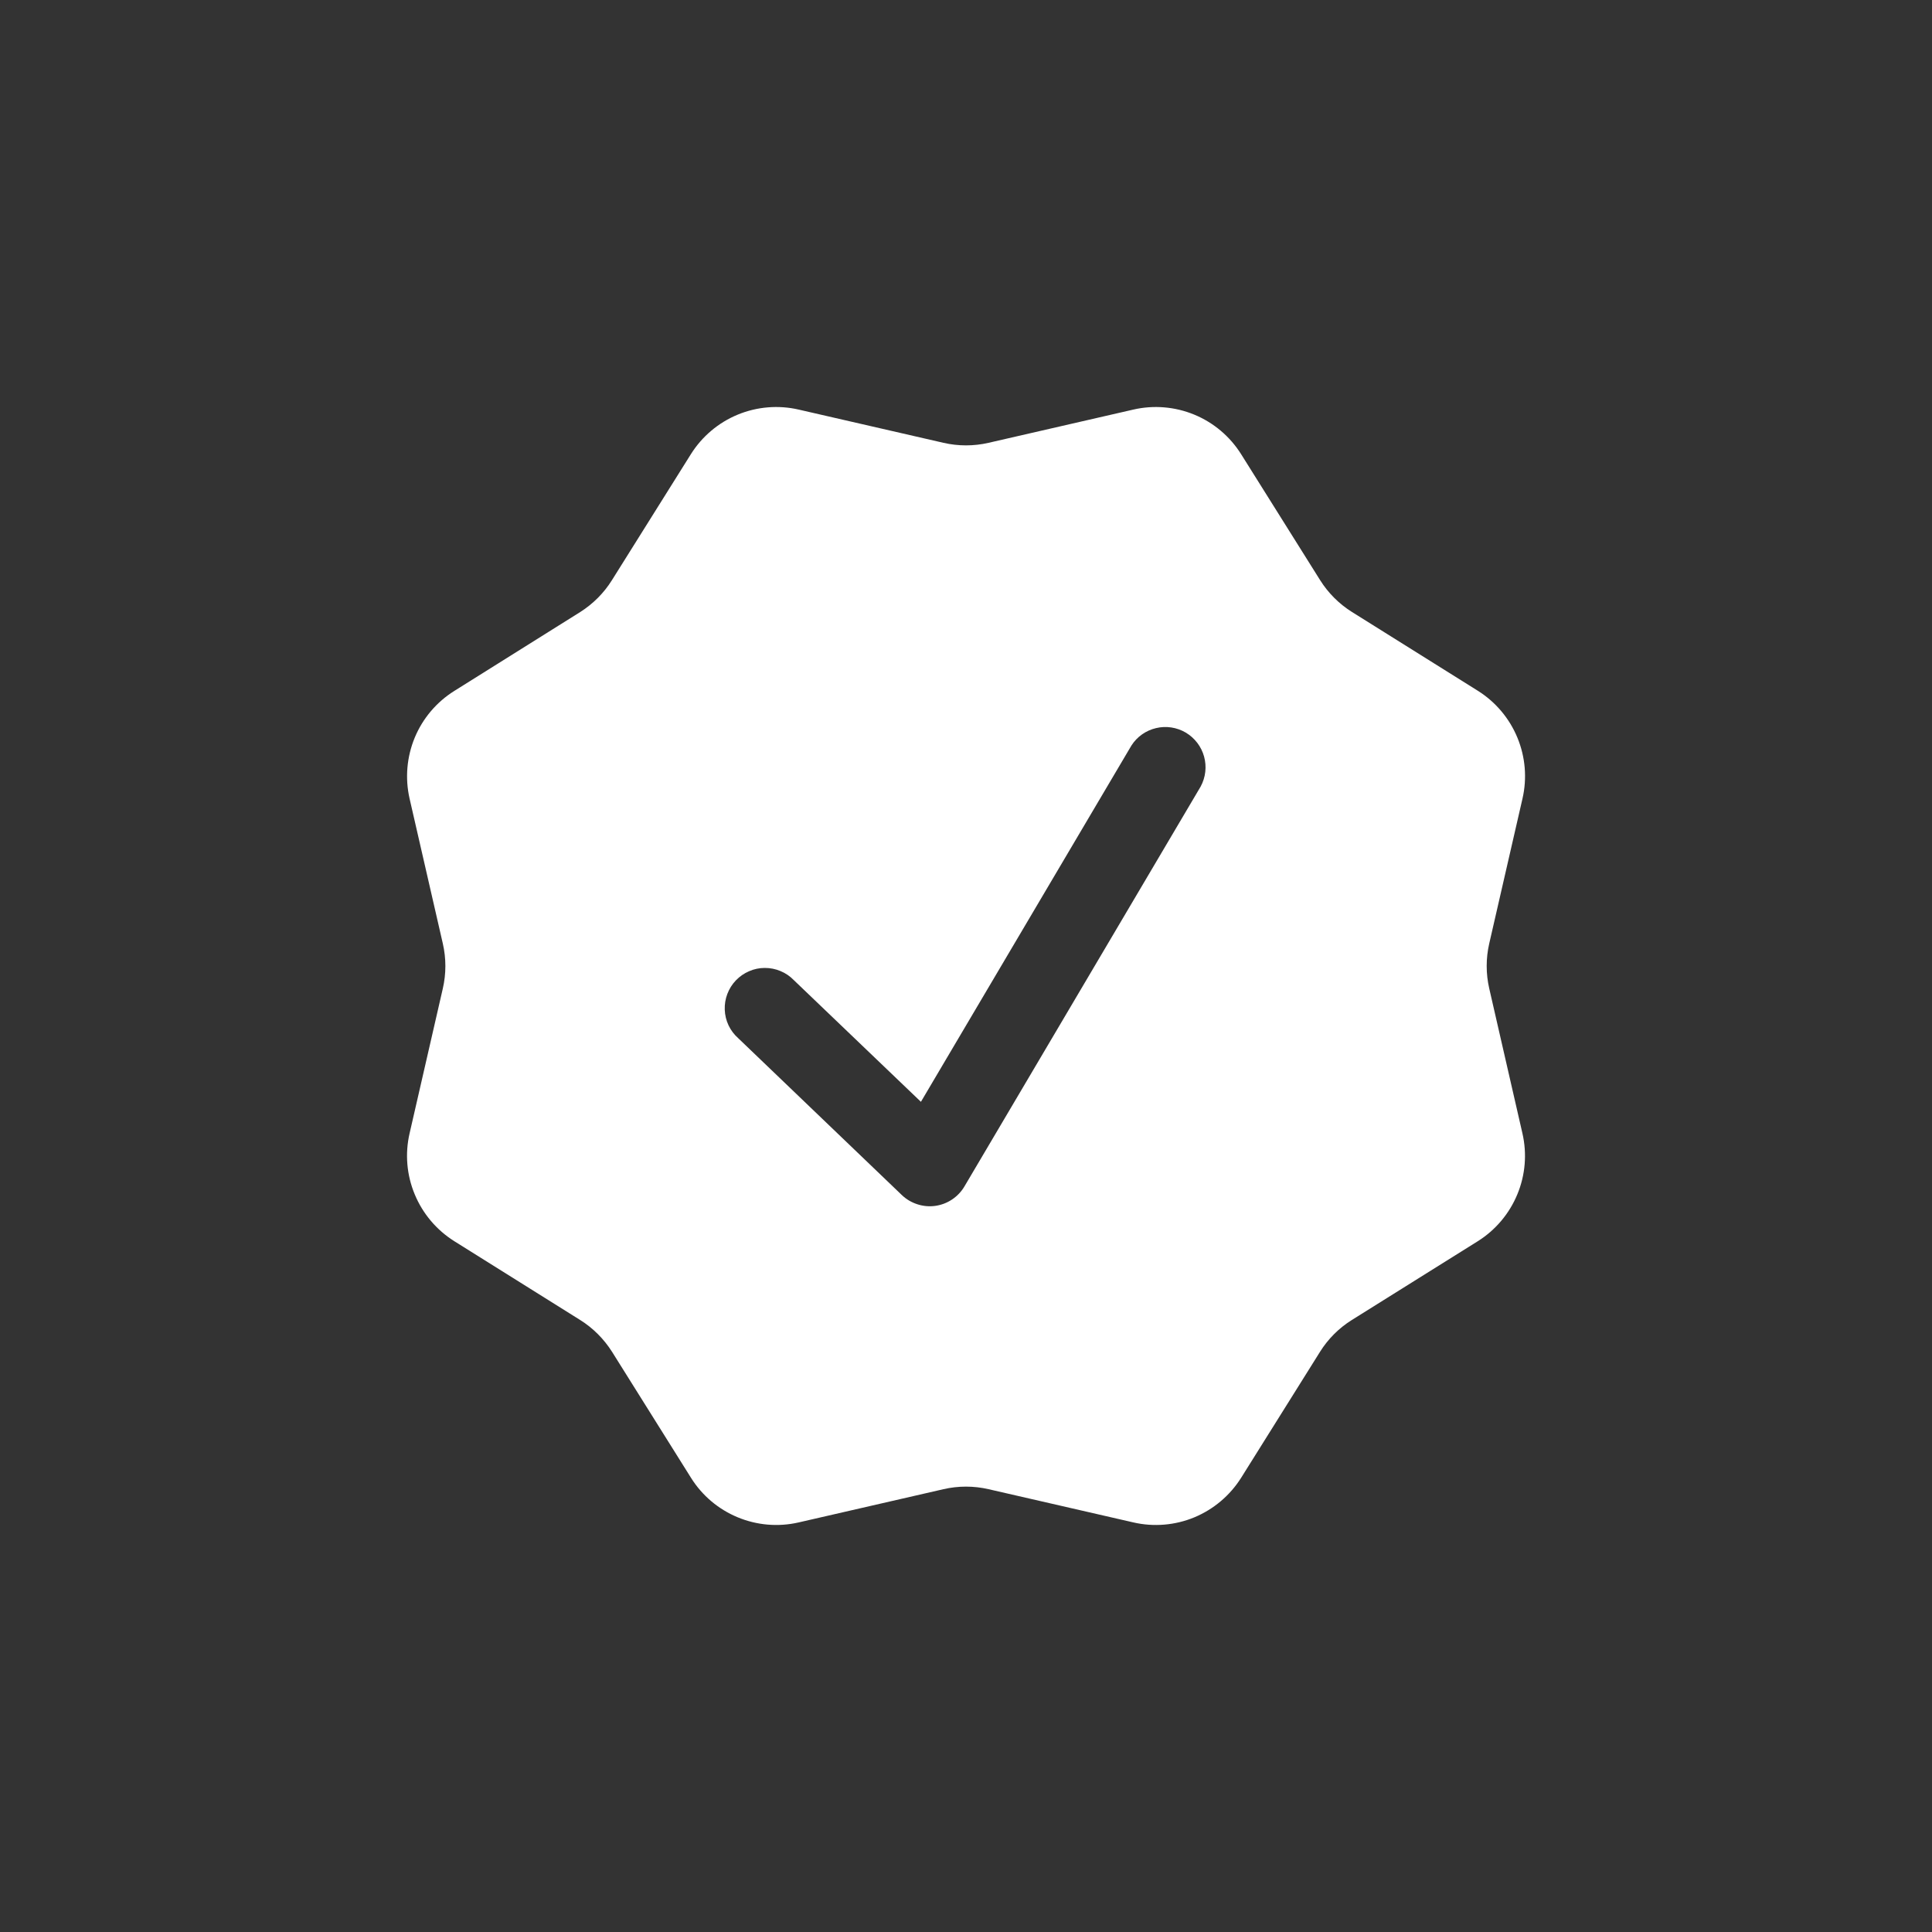 <svg preserveAspectRatio="none" width="100%" height="100%" overflow="visible" style="display: block;" viewBox="0 0 30 30" fill="none" xmlns="http://www.w3.org/2000/svg">
<rect x="0" y="0" width="30" height="30" fill="#333333" stroke="none"/>
<g id="bitcoin-icons:verify-filled">
<path id="Vector" fill-rule="evenodd" clip-rule="evenodd" d="M19.273 7.054C19.1 6.778 18.846 6.563 18.546 6.439C18.246 6.315 17.914 6.287 17.598 6.36L15.35 6.876C15.12 6.929 14.88 6.929 14.65 6.876L12.402 6.36C12.086 6.287 11.754 6.315 11.454 6.439C11.154 6.563 10.9 6.778 10.727 7.054L9.502 9.009C9.377 9.209 9.209 9.377 9.009 9.504L7.054 10.729C6.779 10.901 6.564 11.155 6.44 11.454C6.316 11.754 6.288 12.085 6.36 12.401L6.876 14.651C6.929 14.881 6.929 15.12 6.876 15.35L6.36 17.599C6.287 17.915 6.315 18.247 6.44 18.546C6.564 18.846 6.779 19.1 7.054 19.273L9.009 20.497C9.209 20.622 9.377 20.791 9.504 20.991L10.729 22.946C11.081 23.51 11.754 23.789 12.402 23.64L14.65 23.124C14.88 23.071 15.12 23.071 15.35 23.124L17.599 23.64C17.915 23.713 18.247 23.685 18.546 23.561C18.846 23.436 19.1 23.221 19.273 22.946L20.497 20.991C20.622 20.791 20.791 20.622 20.991 20.497L22.948 19.273C23.223 19.1 23.437 18.846 23.561 18.546C23.686 18.245 23.713 17.914 23.64 17.598L23.125 15.35C23.072 15.12 23.072 14.88 23.125 14.65L23.641 12.401C23.714 12.085 23.686 11.754 23.562 11.454C23.438 11.154 23.224 10.9 22.949 10.727L20.992 9.502C20.793 9.377 20.624 9.208 20.499 9.009L19.273 7.054ZM18.644 12.213C18.721 12.07 18.74 11.904 18.697 11.748C18.654 11.592 18.552 11.459 18.413 11.376C18.274 11.294 18.108 11.268 17.951 11.306C17.793 11.343 17.656 11.44 17.569 11.576L14.3 17.109L12.326 15.219C12.268 15.159 12.198 15.111 12.12 15.079C12.043 15.046 11.96 15.03 11.876 15.03C11.792 15.03 11.709 15.047 11.632 15.081C11.555 15.114 11.485 15.162 11.427 15.223C11.369 15.283 11.324 15.355 11.294 15.434C11.264 15.512 11.251 15.596 11.254 15.68C11.257 15.763 11.277 15.846 11.313 15.922C11.349 15.998 11.4 16.065 11.463 16.121L14.005 18.558C14.073 18.623 14.155 18.671 14.245 18.7C14.334 18.729 14.429 18.738 14.522 18.725C14.616 18.712 14.705 18.678 14.783 18.626C14.861 18.574 14.927 18.505 14.975 18.424L18.644 12.213Z" fill="white"/>
</g>
</svg>
